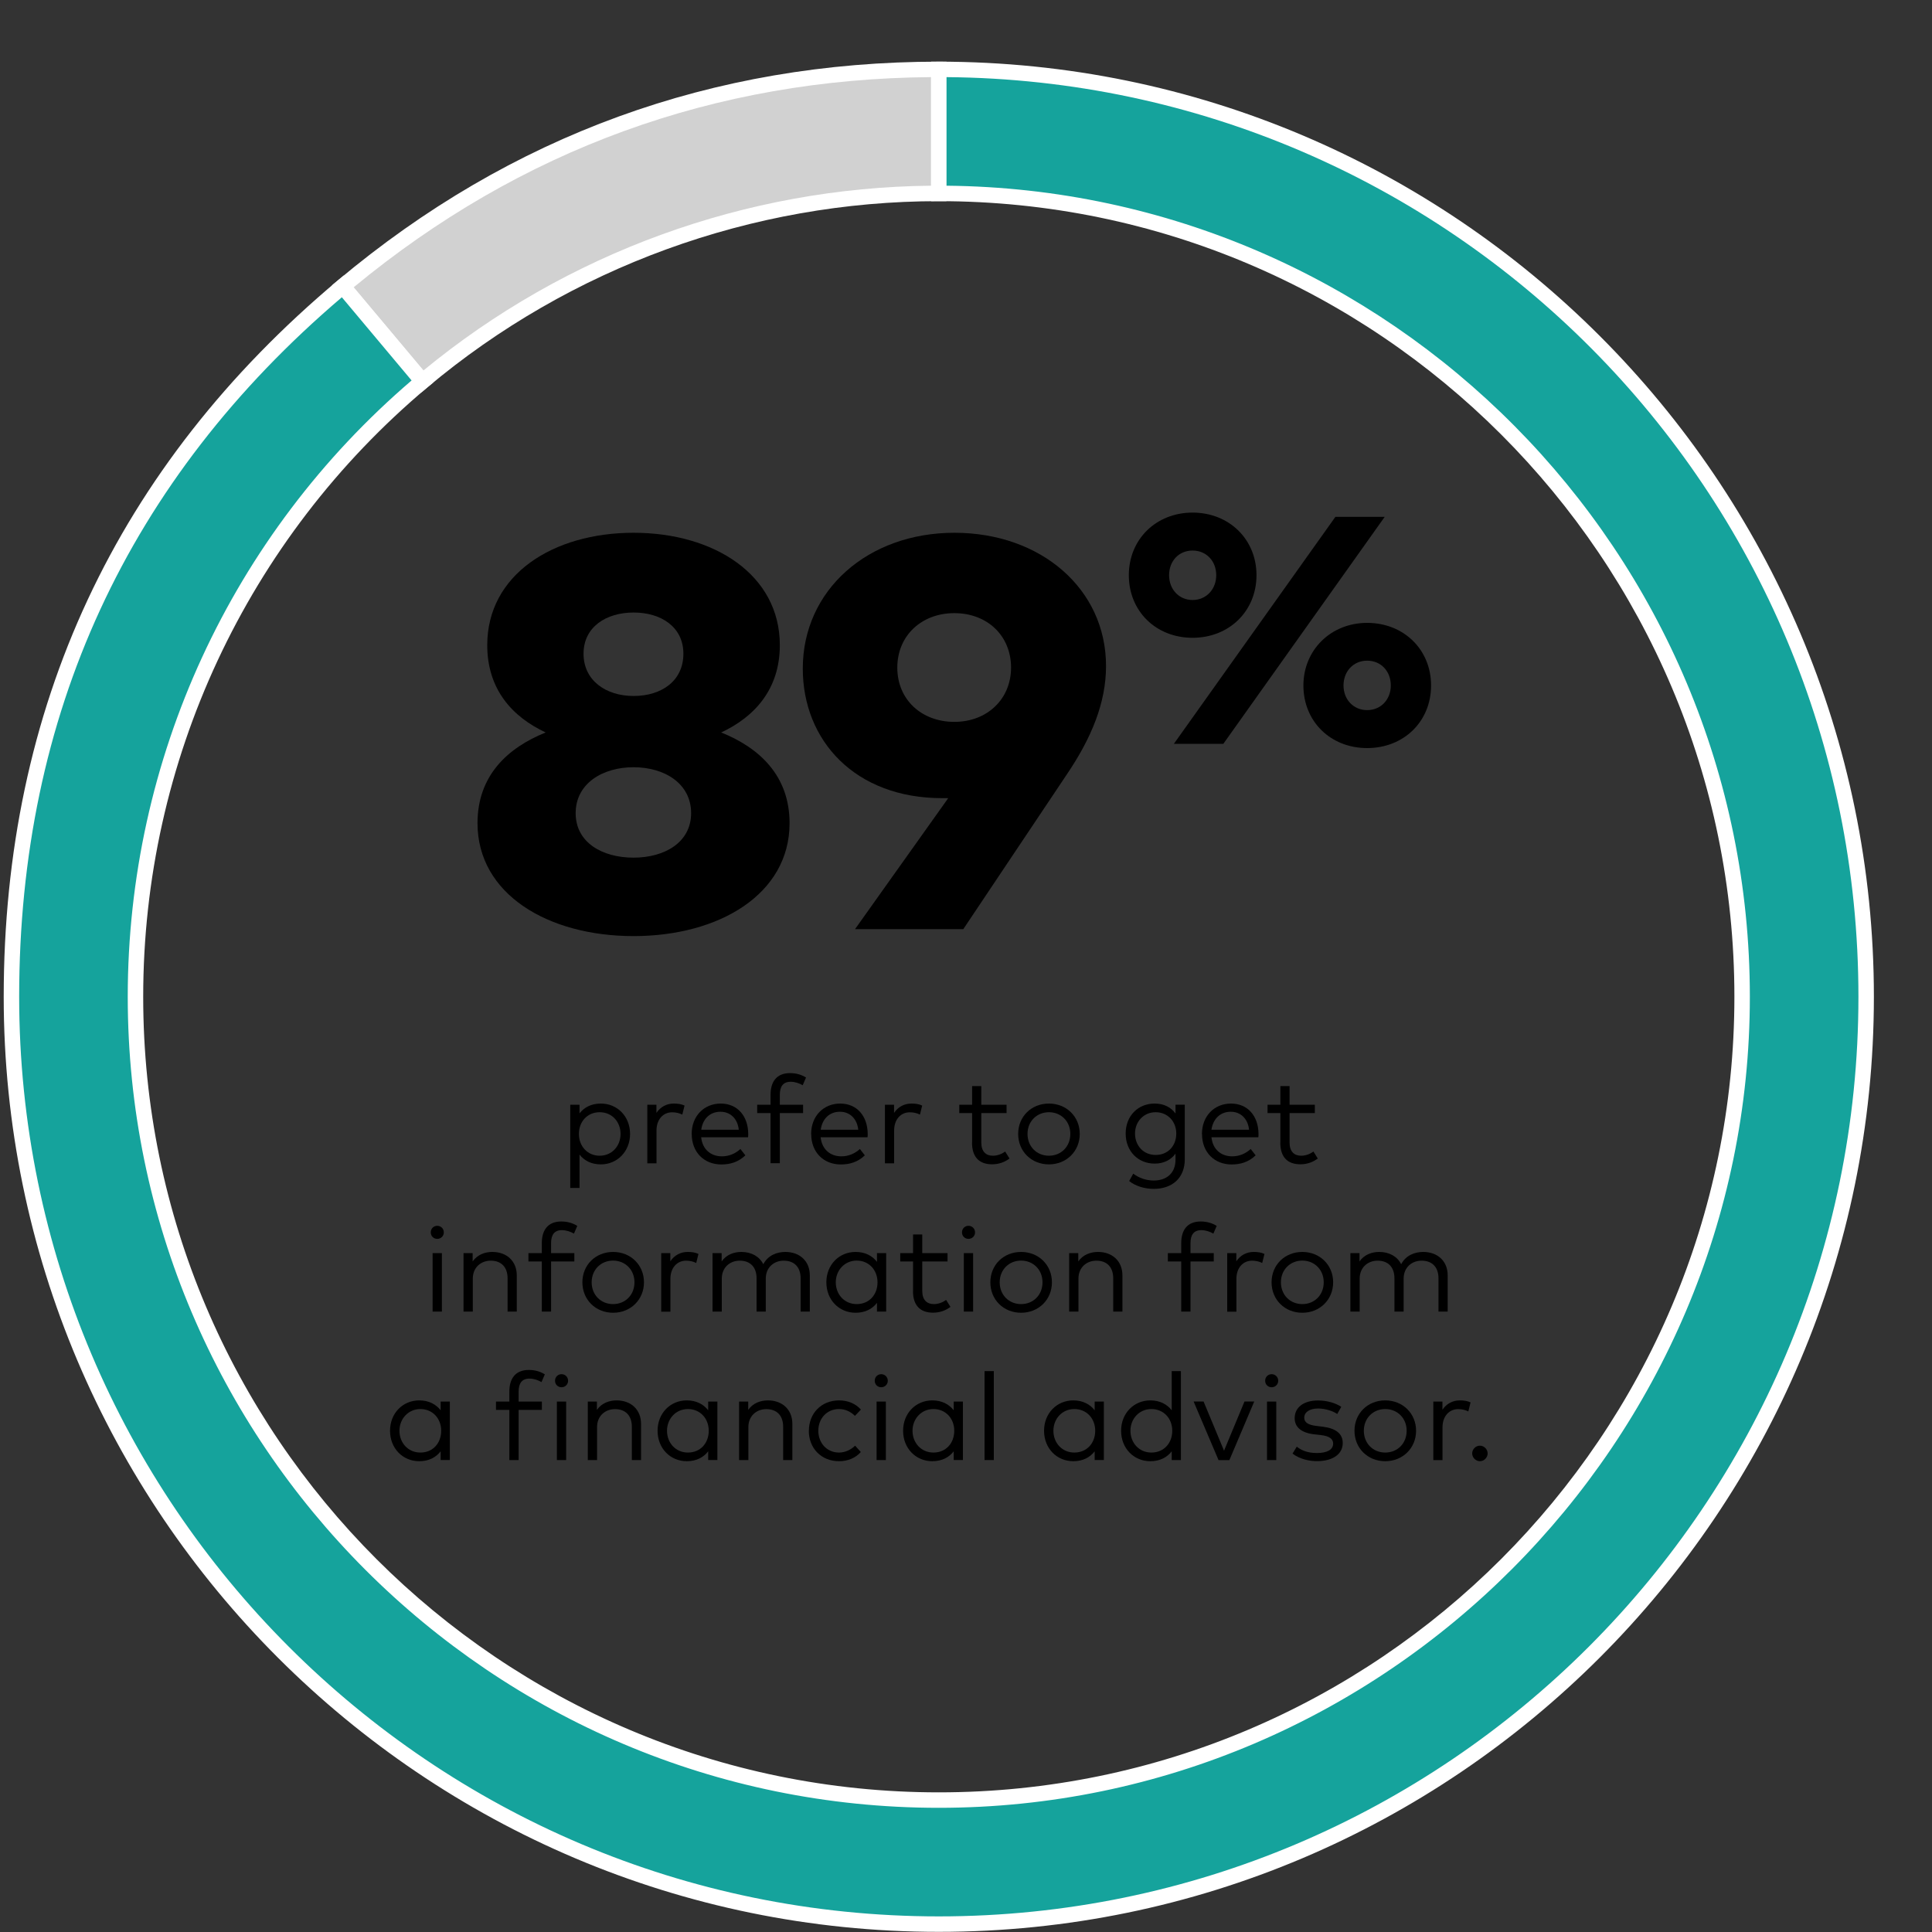 <?xml version="1.0" encoding="UTF-8"?>
<svg id="Layer_1" data-name="Layer 1" xmlns="http://www.w3.org/2000/svg" viewBox="0 0 250 250">
  <rect x="0" y="0" width="250" height="250" fill="#333333" stroke="none"/>
  <defs>
    <style>
      .cls-1 {
        fill: #15a39c;
      }

      .cls-1, .cls-2, .cls-3, .cls-4 {
        stroke-width: 0px;
      }

      .cls-2 {
        fill: #000;
      }

      .cls-3 {
        fill: #d1d1d1;
      }

      .cls-4 {
        fill: #fff;
      }
    </style>
  </defs>
  <g>
    <path class="cls-2" d="M61.79,106.52c0-6.16,3.89-9.75,8.82-11.74-4.32-2.02-7.56-5.58-7.56-11.3,0-9.11,8.5-14.54,18.93-14.54s18.93,5.44,18.93,14.54c0,5.72-3.28,9.29-7.59,11.3,4.93,1.98,8.85,5.58,8.85,11.74,0,9.18-9.11,14.61-20.19,14.61s-20.19-5.43-20.19-14.61ZM89.43,105.22c0-3.82-3.42-5.94-7.45-5.94s-7.49,2.12-7.49,5.94,3.46,5.76,7.49,5.76,7.45-1.98,7.45-5.76ZM88.43,84.59c0-3.46-2.88-5.33-6.44-5.33s-6.48,1.87-6.48,5.33,2.88,5.47,6.48,5.47,6.44-1.94,6.44-5.47Z"/>
    <path class="cls-2" d="M110.64,120.23l12.06-16.95h-.79c-11.27,0-18.03-7.45-18.03-16.77,0-10.15,8.42-17.57,19.62-17.57s19.62,7.27,19.62,17.24c0,4.75-1.87,9.29-5.08,14.04l-13.39,20.01h-14ZM130.83,86.39c0-4.14-3.09-7.05-7.34-7.05s-7.38,2.92-7.38,7.05,3.13,7.02,7.38,7.02,7.34-2.95,7.34-7.02Z"/>
    <path class="cls-2" d="M146.07,74.43c0-4.64,3.52-8.1,8.25-8.1s8.27,3.46,8.27,8.1-3.53,8.1-8.27,8.1-8.25-3.44-8.25-8.1ZM157.38,74.43c0-1.83-1.28-3.19-3.06-3.19s-3.04,1.36-3.04,3.19,1.28,3.21,3.04,3.21,3.06-1.38,3.06-3.21ZM151.9,96.25l20.9-29.37h6.38l-20.88,29.37h-6.4ZM168.66,88.7c0-4.57,3.53-8.1,8.25-8.1s8.27,3.44,8.27,8.1-3.53,8.1-8.27,8.1-8.25-3.44-8.25-8.1ZM179.97,88.7c0-1.85-1.28-3.21-3.06-3.21s-3.06,1.38-3.06,3.21,1.3,3.19,3.06,3.19,3.06-1.36,3.06-3.19Z"/>
  </g>
  <g>
    <g>
      <path class="cls-2" d="M73.79,153.72v-10.77h1.2v1.12c.6-.77,1.51-1.27,2.76-1.27,2.13,0,3.78,1.66,3.78,3.93s-1.66,3.94-3.78,3.94c-1.25,0-2.16-.5-2.76-1.27v4.32h-1.2ZM80.3,146.73c0-1.56-1.1-2.81-2.7-2.81s-2.69,1.22-2.69,2.81,1.11,2.82,2.69,2.82,2.7-1.25,2.7-2.82Z"/>
      <path class="cls-2" d="M83.76,150.52v-7.57h1.18v1.06c.52-.78,1.32-1.21,2.25-1.21.54,0,.99.07,1.39.26l-.29,1.17c-.37-.2-.87-.3-1.31-.3-1.18,0-2.03.93-2.03,2.36v4.24h-1.19Z"/>
      <path class="cls-2" d="M89.5,146.74c0-2.32,1.6-3.94,3.76-3.94s3.54,1.61,3.56,3.91c0,.15,0,.31-.02.45h-6.07c.17,1.63,1.31,2.47,2.68,2.47.94,0,1.75-.36,2.4-.95l.64.82c-.94.9-2,1.18-3.11,1.18-2.24,0-3.83-1.59-3.83-3.93ZM95.6,146.19c-.15-1.42-1.08-2.33-2.37-2.33-1.4,0-2.3.96-2.49,2.33h4.86Z"/>
      <path class="cls-2" d="M99.71,150.52v-6.49h-1.73v-1.08h1.73v-1.29c0-1.62.73-2.8,2.52-2.8.86,0,1.54.24,2.07.57l-.43,1c-.41-.24-.98-.45-1.56-.45-.98,0-1.4.62-1.4,1.68v1.29h3.01v1.08h-3.01v6.49h-1.2Z"/>
      <path class="cls-2" d="M104.96,146.74c0-2.32,1.6-3.94,3.76-3.94s3.54,1.61,3.56,3.91c0,.15,0,.31-.02.45h-6.07c.17,1.63,1.31,2.47,2.68,2.47.94,0,1.75-.36,2.4-.95l.64.82c-.94.9-2,1.18-3.11,1.18-2.24,0-3.83-1.59-3.83-3.93ZM111.06,146.19c-.15-1.42-1.08-2.33-2.37-2.33-1.4,0-2.3.96-2.49,2.33h4.86Z"/>
      <path class="cls-2" d="M114.51,150.52v-7.57h1.18v1.06c.52-.78,1.32-1.21,2.25-1.21.54,0,.99.07,1.39.26l-.29,1.17c-.37-.2-.87-.3-1.31-.3-1.18,0-2.03.93-2.03,2.36v4.24h-1.19Z"/>
      <path class="cls-2" d="M125.79,147.88v-3.85h-1.66v-1.08h1.66v-2.41h1.19v2.41h3.27v1.08h-3.27v3.82c0,1.18.62,1.7,1.5,1.7.58,0,1.15-.22,1.59-.54l.56.9c-.57.43-1.32.75-2.25.75-1.63,0-2.6-.9-2.6-2.8Z"/>
      <path class="cls-2" d="M131.75,146.73c0-2.24,1.7-3.93,3.98-3.93s3.99,1.7,3.99,3.93-1.71,3.94-3.99,3.94-3.98-1.7-3.98-3.94ZM138.5,146.73c0-1.63-1.2-2.81-2.77-2.81s-2.77,1.18-2.77,2.81,1.19,2.82,2.77,2.82,2.77-1.18,2.77-2.82Z"/>
      <path class="cls-2" d="M146.11,152.83l.53-.96c.72.54,1.64.89,2.66.89,1.64,0,2.81-.94,2.81-2.7v-.78c-.58.79-1.48,1.29-2.7,1.29-2.13,0-3.75-1.59-3.75-3.89s1.62-3.88,3.75-3.88c1.22,0,2.13.5,2.7,1.29v-1.14h1.2v7.05c0,2.47-1.66,3.84-4.01,3.84-1.21,0-2.42-.38-3.19-1.02ZM152.21,146.68c0-1.56-1.11-2.76-2.67-2.76s-2.67,1.23-2.67,2.76,1.06,2.77,2.67,2.77,2.67-1.19,2.67-2.77Z"/>
      <path class="cls-2" d="M155.53,146.74c0-2.32,1.6-3.94,3.76-3.94s3.54,1.61,3.56,3.91c0,.15,0,.31-.02.45h-6.07c.17,1.63,1.31,2.47,2.68,2.47.94,0,1.75-.36,2.4-.95l.64.82c-.94.9-2,1.18-3.11,1.18-2.24,0-3.83-1.59-3.83-3.93ZM161.63,146.19c-.15-1.42-1.08-2.33-2.37-2.33-1.4,0-2.3.96-2.5,2.33h4.86Z"/>
      <path class="cls-2" d="M165.68,147.88v-3.85h-1.66v-1.08h1.66v-2.41h1.19v2.41h3.27v1.08h-3.27v3.82c0,1.18.62,1.7,1.5,1.7.58,0,1.15-.22,1.59-.54l.56.9c-.57.43-1.32.75-2.25.75-1.63,0-2.6-.9-2.6-2.8Z"/>
      <path class="cls-2" d="M55.74,159.47c0-.48.36-.85.84-.85s.85.37.85.85-.38.84-.85.84-.84-.36-.84-.84ZM55.98,169.72v-7.57h1.2v7.57h-1.2Z"/>
      <path class="cls-2" d="M59.98,169.72v-7.57h1.18v1.08c.62-.9,1.62-1.23,2.55-1.23,1.87,0,3.16,1.2,3.16,3.03v4.69h-1.19v-4.3c0-1.44-.8-2.29-2.18-2.29-1.27,0-2.32.88-2.32,2.32v4.27h-1.2Z"/>
      <path class="cls-2" d="M70.11,169.72v-6.49h-1.73v-1.08h1.73v-1.29c0-1.62.73-2.8,2.52-2.8.86,0,1.54.24,2.07.57l-.43,1c-.41-.24-.98-.45-1.56-.45-.98,0-1.4.62-1.4,1.68v1.29h3.01v1.08h-3.01v6.49h-1.2Z"/>
      <path class="cls-2" d="M75.36,165.93c0-2.24,1.7-3.93,3.98-3.93s3.99,1.7,3.99,3.93-1.71,3.94-3.99,3.94-3.98-1.7-3.98-3.94ZM82.1,165.93c0-1.63-1.2-2.81-2.77-2.81s-2.77,1.18-2.77,2.81,1.19,2.82,2.77,2.82,2.77-1.18,2.77-2.82Z"/>
      <path class="cls-2" d="M85.56,169.72v-7.57h1.18v1.06c.52-.78,1.32-1.21,2.25-1.21.54,0,.99.07,1.39.26l-.29,1.17c-.37-.2-.87-.3-1.31-.3-1.18,0-2.03.93-2.03,2.36v4.24h-1.19Z"/>
      <path class="cls-2" d="M92.2,169.72v-7.57h1.18v1.08c.62-.9,1.62-1.23,2.55-1.23,1.32,0,2.35.6,2.84,1.59.61-1.17,1.79-1.59,2.85-1.59,1.88,0,3.17,1.2,3.17,3.03v4.69h-1.19v-4.3c0-1.44-.8-2.29-2.19-2.29-1.27,0-2.32.88-2.32,2.32v4.27h-1.19v-4.3c0-1.44-.8-2.29-2.18-2.29-1.27,0-2.32.88-2.32,2.32v4.27h-1.2Z"/>
      <path class="cls-2" d="M106.93,165.93c0-2.27,1.65-3.93,3.78-3.93,1.25,0,2.17.51,2.77,1.28v-1.13h1.19v7.57h-1.19v-1.13c-.6.78-1.52,1.28-2.77,1.28-2.13,0-3.78-1.66-3.78-3.94ZM113.55,165.93c0-1.6-1.12-2.81-2.69-2.81s-2.71,1.26-2.71,2.81,1.1,2.82,2.71,2.82,2.69-1.21,2.69-2.82Z"/>
      <path class="cls-2" d="M118.15,167.08v-3.85h-1.66v-1.08h1.66v-2.41h1.19v2.41h3.27v1.08h-3.27v3.82c0,1.18.62,1.7,1.5,1.7.58,0,1.15-.22,1.59-.54l.56.9c-.57.43-1.32.75-2.25.75-1.63,0-2.6-.9-2.6-2.8Z"/>
      <path class="cls-2" d="M124.48,159.47c0-.48.36-.85.84-.85s.85.37.85.85-.38.84-.85.84-.84-.36-.84-.84ZM124.72,169.72v-7.57h1.2v7.57h-1.2Z"/>
      <path class="cls-2" d="M128.15,165.93c0-2.24,1.7-3.93,3.98-3.93s3.99,1.7,3.99,3.93-1.71,3.94-3.99,3.94-3.98-1.7-3.98-3.94ZM134.9,165.93c0-1.63-1.2-2.81-2.77-2.81s-2.77,1.18-2.77,2.81,1.19,2.82,2.77,2.82,2.77-1.18,2.77-2.82Z"/>
      <path class="cls-2" d="M138.35,169.72v-7.57h1.18v1.08c.62-.9,1.62-1.23,2.55-1.23,1.87,0,3.16,1.2,3.16,3.03v4.69h-1.19v-4.3c0-1.44-.8-2.29-2.18-2.29-1.27,0-2.32.88-2.32,2.32v4.27h-1.2Z"/>
      <path class="cls-2" d="M152.85,169.72v-6.49h-1.73v-1.08h1.73v-1.29c0-1.62.73-2.8,2.52-2.8.86,0,1.54.24,2.07.57l-.43,1c-.41-.24-.98-.45-1.56-.45-.98,0-1.4.62-1.4,1.68v1.29h3.01v1.08h-3.01v6.49h-1.2Z"/>
      <path class="cls-2" d="M158.8,169.72v-7.57h1.18v1.06c.52-.78,1.32-1.21,2.25-1.21.54,0,.99.07,1.39.26l-.29,1.17c-.37-.2-.87-.3-1.31-.3-1.18,0-2.03.93-2.03,2.36v4.24h-1.19Z"/>
      <path class="cls-2" d="M164.54,165.93c0-2.24,1.7-3.93,3.98-3.93s3.99,1.7,3.99,3.93-1.71,3.94-3.99,3.94-3.98-1.7-3.98-3.94ZM171.29,165.93c0-1.63-1.2-2.81-2.77-2.81s-2.77,1.18-2.77,2.81,1.19,2.82,2.77,2.82,2.77-1.18,2.77-2.82Z"/>
      <path class="cls-2" d="M174.74,169.72v-7.57h1.18v1.08c.62-.9,1.62-1.23,2.55-1.23,1.32,0,2.35.6,2.84,1.59.61-1.17,1.79-1.59,2.85-1.59,1.88,0,3.17,1.2,3.17,3.03v4.69h-1.19v-4.3c0-1.44-.8-2.29-2.19-2.29-1.27,0-2.32.88-2.32,2.32v4.27h-1.19v-4.3c0-1.44-.8-2.29-2.18-2.29-1.27,0-2.32.88-2.32,2.32v4.27h-1.2Z"/>
      <path class="cls-2" d="M50.47,185.14c0-2.27,1.65-3.93,3.78-3.93,1.25,0,2.17.51,2.77,1.28v-1.13h1.19v7.57h-1.19v-1.13c-.6.78-1.52,1.28-2.77,1.28-2.13,0-3.78-1.66-3.78-3.94ZM57.09,185.14c0-1.6-1.12-2.81-2.69-2.81s-2.71,1.26-2.71,2.81,1.1,2.82,2.71,2.82,2.69-1.21,2.69-2.82Z"/>
      <path class="cls-2" d="M65.91,188.93v-6.49h-1.73v-1.08h1.73v-1.29c0-1.62.73-2.8,2.52-2.8.86,0,1.54.24,2.07.57l-.43,1c-.41-.24-.98-.45-1.56-.45-.98,0-1.4.62-1.4,1.68v1.29h3.01v1.08h-3.01v6.49h-1.2ZM71.82,178.67c0-.48.36-.85.84-.85s.85.37.85.85-.38.84-.85.84-.84-.36-.84-.84ZM72.06,188.93v-7.57h1.2v7.57h-1.2Z"/>
      <path class="cls-2" d="M76.06,188.93v-7.57h1.18v1.08c.62-.9,1.62-1.23,2.55-1.23,1.87,0,3.16,1.2,3.16,3.03v4.69h-1.19v-4.3c0-1.44-.8-2.29-2.18-2.29-1.27,0-2.32.88-2.32,2.32v4.27h-1.2Z"/>
      <path class="cls-2" d="M85.09,185.14c0-2.27,1.65-3.93,3.78-3.93,1.25,0,2.17.51,2.77,1.28v-1.13h1.19v7.57h-1.19v-1.13c-.6.78-1.52,1.28-2.77,1.28-2.13,0-3.78-1.66-3.78-3.94ZM91.71,185.14c0-1.6-1.12-2.81-2.69-2.81s-2.71,1.26-2.71,2.81,1.1,2.82,2.71,2.82,2.69-1.21,2.69-2.82Z"/>
      <path class="cls-2" d="M95.64,188.93v-7.57h1.18v1.08c.62-.9,1.62-1.23,2.55-1.23,1.87,0,3.16,1.2,3.16,3.03v4.69h-1.19v-4.3c0-1.44-.8-2.29-2.18-2.29-1.27,0-2.32.88-2.32,2.32v4.27h-1.2Z"/>
      <path class="cls-2" d="M104.67,185.14c0-2.24,1.59-3.93,3.92-3.93,1.12,0,2.13.42,2.81,1.19l-.77.81c-.57-.55-1.25-.88-2.07-.88-1.52,0-2.67,1.18-2.67,2.81s1.15,2.82,2.67,2.82c.82,0,1.56-.37,2.09-.89l.74.82c-.69.78-1.69,1.19-2.81,1.19-2.33,0-3.92-1.7-3.92-3.94Z"/>
      <path class="cls-2" d="M113.19,178.67c0-.48.36-.85.84-.85s.85.37.85.85-.38.84-.85.84-.84-.36-.84-.84ZM113.43,188.93v-7.57h1.2v7.57h-1.2Z"/>
      <path class="cls-2" d="M116.86,185.14c0-2.27,1.65-3.93,3.78-3.93,1.25,0,2.17.51,2.77,1.28v-1.13h1.19v7.57h-1.19v-1.13c-.6.78-1.52,1.28-2.77,1.28-2.13,0-3.78-1.66-3.78-3.94ZM123.48,185.14c0-1.6-1.12-2.81-2.69-2.81s-2.71,1.26-2.71,2.81,1.1,2.82,2.71,2.82,2.69-1.21,2.69-2.82Z"/>
      <path class="cls-2" d="M127.4,188.93v-11.51h1.2v11.51h-1.2Z"/>
      <path class="cls-2" d="M135.1,185.14c0-2.27,1.66-3.93,3.78-3.93,1.25,0,2.17.51,2.77,1.28v-1.13h1.19v7.57h-1.19v-1.13c-.6.78-1.52,1.28-2.77,1.28-2.13,0-3.78-1.66-3.78-3.94ZM141.72,185.14c0-1.6-1.12-2.81-2.7-2.81s-2.71,1.26-2.71,2.81,1.1,2.82,2.71,2.82,2.7-1.21,2.7-2.82Z"/>
      <path class="cls-2" d="M145.07,185.14c0-2.27,1.66-3.93,3.78-3.93,1.25,0,2.17.51,2.77,1.28v-5.07h1.19v11.51h-1.19v-1.13c-.6.78-1.52,1.28-2.77,1.28-2.13,0-3.78-1.66-3.78-3.94ZM151.69,185.14c0-1.6-1.12-2.81-2.7-2.81s-2.71,1.26-2.71,2.81,1.1,2.82,2.71,2.82,2.7-1.21,2.7-2.82Z"/>
      <path class="cls-2" d="M157.68,188.94l-3.23-7.59h1.29l2.65,6.37,2.65-6.37h1.26l-3.22,7.59h-1.4Z"/>
      <path class="cls-2" d="M163.71,178.67c0-.48.36-.85.84-.85s.85.37.85.85-.38.84-.85.84-.84-.36-.84-.84ZM163.95,188.93v-7.57h1.2v7.57h-1.2Z"/>
      <path class="cls-2" d="M167.25,188.1l.55-.9c.58.45,1.34.82,2.62.82s2.09-.42,2.09-1.22c0-.61-.51-.98-1.58-1.1l-.9-.1c-1.7-.21-2.5-.97-2.5-2.09,0-1.43,1.21-2.29,3.02-2.29,1.19,0,2.28.34,3.01.82l-.52.93c-.49-.34-1.46-.71-2.48-.71-1.08,0-1.79.46-1.79,1.19,0,.63.55.94,1.54,1.06l.9.11c1.61.21,2.54.87,2.54,2.11,0,1.44-1.3,2.34-3.33,2.34-.98,0-2.2-.24-3.16-.97Z"/>
      <path class="cls-2" d="M175.27,185.14c0-2.24,1.7-3.93,3.98-3.93s3.99,1.7,3.99,3.93-1.71,3.94-3.99,3.94-3.98-1.7-3.98-3.94ZM182.02,185.14c0-1.63-1.2-2.81-2.77-2.81s-2.77,1.18-2.77,2.81,1.19,2.82,2.77,2.82,2.77-1.18,2.77-2.82Z"/>
      <path class="cls-2" d="M185.47,188.93v-7.57h1.18v1.06c.52-.78,1.32-1.21,2.25-1.21.54,0,.99.07,1.39.26l-.29,1.17c-.37-.2-.87-.3-1.31-.3-1.18,0-2.03.93-2.03,2.36v4.24h-1.19Z"/>
      <path class="cls-2" d="M190.5,188.07c0-.54.46-1,1-1s1,.46,1,1-.46,1.01-1,1.01-1-.47-1-1.01Z"/>
    </g>
    <g>
      <g>
        <path class="cls-3" d="M121.48,25.03V8.98c-29.16,0-54.8,9.33-77.13,28.07l10.32,12.3c18.07-15.18,41.37-24.32,66.82-24.32Z"/>
        <path class="cls-4" d="M54.54,50.76l-11.6-13.83.77-.64C66.09,17.5,92.26,7.98,121.48,7.98h1v18.05h-1c-24.18,0-47.68,8.56-66.17,24.09l-.77.64ZM45.76,37.18l9.03,10.76c18.48-15.22,41.73-23.68,65.69-23.91v-14.05c-28,.21-53.13,9.36-74.72,27.2Z"/>
      </g>
      <g>
        <path class="cls-1" d="M121.48,8.98v16.05c57.41,0,103.95,46.54,103.95,103.95s-46.54,103.95-103.95,103.95S17.53,186.39,17.53,128.98c0-31.97,14.43-60.56,37.14-79.63l-10.32-12.3C15.92,60.91,1.48,91.87,1.48,128.98c0,66.27,53.73,120,120,120s120-53.73,120-120S187.76,8.98,121.48,8.98Z"/>
        <path class="cls-4" d="M121.48,249.98C54.76,249.98.48,195.7.48,128.98.48,91.54,15.03,60.35,43.71,36.29l.77-.64,11.6,13.83-.77.64c-23.37,19.63-36.78,48.38-36.78,78.86,0,56.77,46.18,102.95,102.95,102.95s102.95-46.18,102.95-102.95S178.25,26.03,121.48,26.03h-1V7.98h1c66.72,0,121,54.28,121,121s-54.28,121-121,121ZM44.23,38.47C16.53,62.05,2.48,92.49,2.48,128.98c0,65.62,53.38,119,119,119s119-53.38,119-119S187.64,10.52,122.48,9.98v14.05c57.42.54,103.95,47.41,103.95,104.95s-47.08,104.95-104.95,104.95S16.53,186.85,16.53,128.98c0-30.74,13.38-59.75,36.73-79.75l-9.03-10.77Z"/>
      </g>
    </g>
  </g>
</svg>